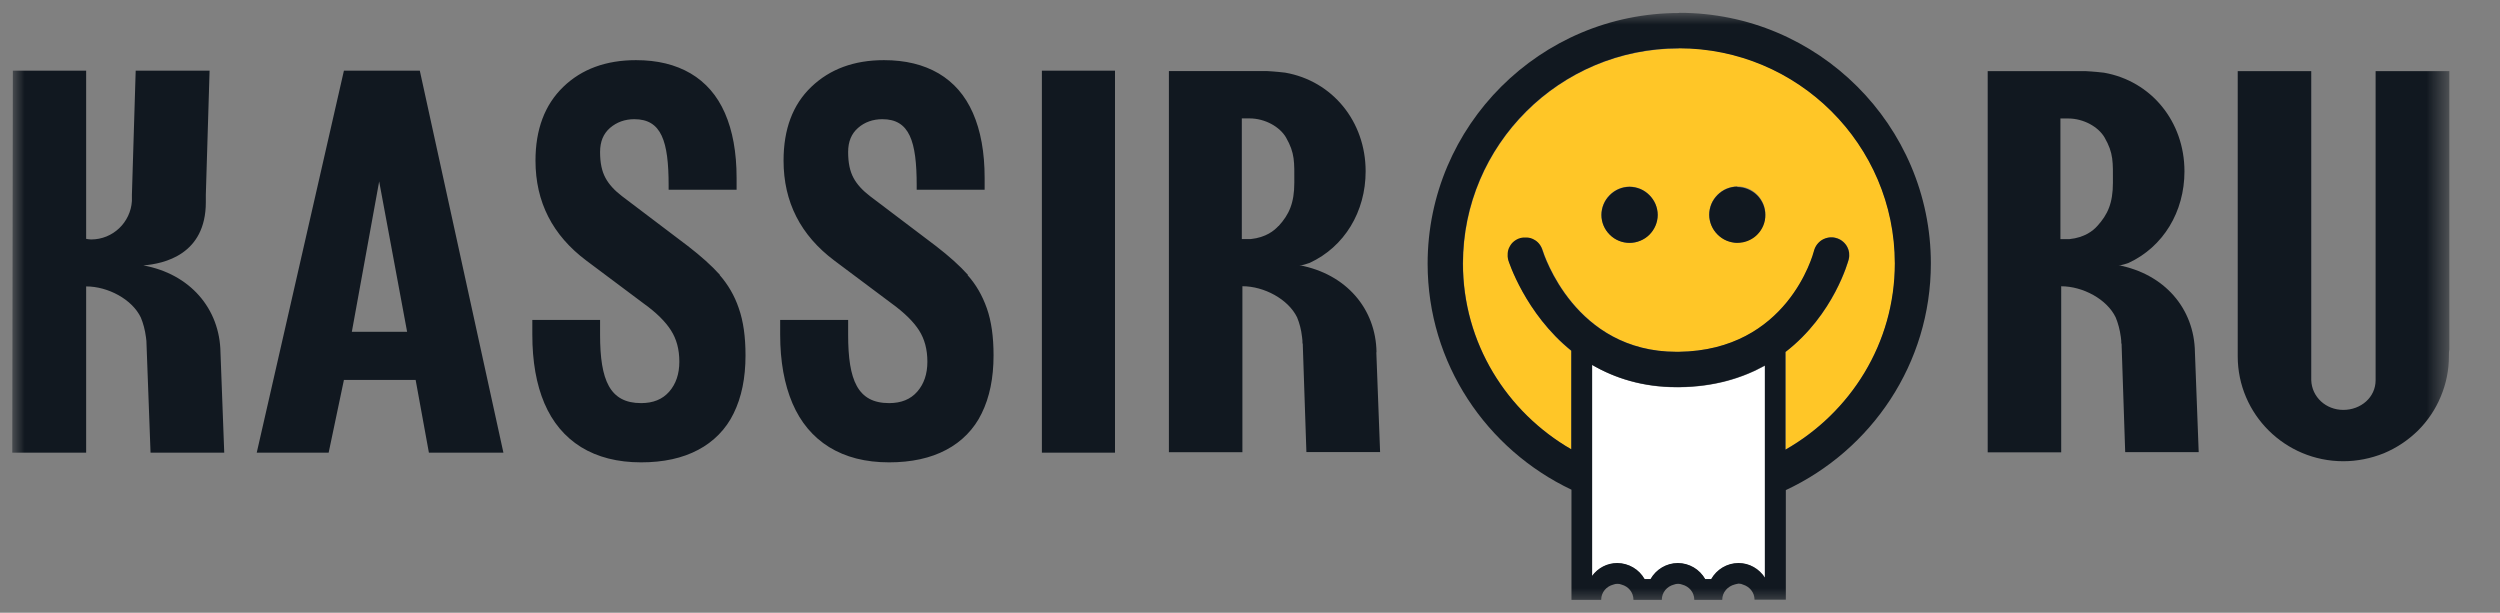 <?xml version="1.0" encoding="UTF-8"?> <svg xmlns="http://www.w3.org/2000/svg" viewBox="0 0 102.00 25.00" data-guides="{&quot;vertical&quot;:[],&quot;horizontal&quot;:[]}"><rect x="0" y="0" width="102.00" height="25.00" fill="#808080" stroke="none"/><mask x="0.5" y="0.5" width="99.425" height="24.25" style="mask-type:luminance" maskUnits="userSpaceOnUse" maskContentUnits="userSpaceOnUse" id="tSvgb258587291"><path fill="white" stroke="none" fill-opacity="1" stroke-width="1" stroke-opacity="1" color="rgb(51, 51, 51)" id="tSvg1366b83005d" title="Path 7" d="M99.925 0.5C66.784 0.5 33.642 0.5 0.5 0.5C0.5 8.584 0.5 16.667 0.5 24.75C33.642 24.75 66.784 24.75 99.925 24.75C99.925 16.667 99.925 8.584 99.925 0.5Z"></path></mask><path fill="#111820" stroke="none" fill-opacity="1" stroke-width="1" stroke-opacity="1" color="rgb(51, 51, 51)" mask="url(#tSvgb258587291)" id="tSvg1842f85f12" title="Path 8" d="M14.032 2.883C12.846 8.078 11.661 13.273 10.475 18.468C11.453 18.468 12.431 18.468 13.409 18.468C13.617 17.479 13.824 16.49 14.032 15.501C15.007 15.501 15.982 15.501 16.958 15.501C17.138 16.49 17.319 17.479 17.499 18.468C18.512 18.468 19.526 18.468 20.539 18.468C19.402 13.273 18.265 8.078 17.128 2.883C16.096 2.883 15.064 2.883 14.032 2.883ZM14.355 13.537C14.727 11.492 15.099 9.447 15.47 7.402C15.85 9.447 16.23 11.492 16.61 13.537C15.858 13.537 15.107 13.537 14.355 13.537ZM29.374 11.217C29.034 10.837 28.598 10.449 28.064 10.037C27.167 9.358 26.27 8.679 25.373 8C25.066 7.765 24.839 7.515 24.702 7.256C24.556 6.989 24.483 6.642 24.483 6.205C24.483 5.769 24.621 5.453 24.888 5.219C25.163 4.984 25.494 4.863 25.882 4.863C26.989 4.863 27.28 5.761 27.28 7.563C27.28 7.622 27.28 7.682 27.28 7.741C28.204 7.741 29.129 7.741 30.053 7.741C30.053 7.579 30.053 7.418 30.053 7.256C30.053 6.213 29.891 5.332 29.576 4.613C29.261 3.893 28.792 3.36 28.178 2.996C27.555 2.632 26.82 2.454 25.947 2.454C24.726 2.454 23.732 2.818 22.98 3.546C22.228 4.273 21.848 5.276 21.848 6.553C21.848 8.242 22.543 9.6 23.926 10.635C24.707 11.22 25.488 11.804 26.27 12.389C26.787 12.761 27.151 13.124 27.377 13.48C27.604 13.836 27.717 14.256 27.717 14.757C27.717 15.258 27.579 15.663 27.305 15.978C27.03 16.293 26.65 16.447 26.157 16.447C24.88 16.447 24.483 15.517 24.483 13.658C24.483 13.456 24.483 13.254 24.483 13.052C23.562 13.052 22.64 13.052 21.719 13.052C21.719 13.254 21.719 13.456 21.719 13.658C21.719 14.741 21.881 15.679 22.212 16.455C22.543 17.231 23.045 17.829 23.707 18.241C24.378 18.654 25.195 18.864 26.157 18.864C27.07 18.864 27.846 18.694 28.485 18.354C29.115 18.023 29.625 17.506 29.932 16.867C30.255 16.212 30.417 15.428 30.417 14.499C30.417 13.739 30.328 13.1 30.142 12.575C29.964 12.049 29.697 11.605 29.366 11.225C29.369 11.222 29.371 11.22 29.374 11.217ZM39.494 11.217C39.155 10.837 38.718 10.449 38.185 10.037C37.288 9.358 36.39 8.679 35.493 8C35.186 7.765 34.959 7.515 34.822 7.256C34.677 6.989 34.604 6.642 34.604 6.205C34.604 5.769 34.741 5.453 35.008 5.219C35.275 4.984 35.614 4.863 36.002 4.863C37.11 4.863 37.401 5.761 37.401 7.563C37.401 7.622 37.401 7.682 37.401 7.741C38.325 7.741 39.249 7.741 40.173 7.741C40.173 7.579 40.173 7.418 40.173 7.256C40.173 6.213 40.012 5.332 39.696 4.613C39.381 3.893 38.912 3.36 38.298 2.996C37.675 2.632 36.932 2.454 36.067 2.454C34.846 2.454 33.86 2.818 33.1 3.546C32.34 4.273 31.969 5.276 31.969 6.553C31.969 8.242 32.664 9.6 34.046 10.635C34.828 11.22 35.609 11.804 36.39 12.389C36.9 12.761 37.271 13.124 37.498 13.48C37.724 13.836 37.837 14.256 37.837 14.757C37.837 15.258 37.7 15.663 37.425 15.978C37.15 16.293 36.77 16.447 36.277 16.447C34.992 16.447 34.604 15.517 34.604 13.658C34.604 13.456 34.604 13.254 34.604 13.052C33.68 13.052 32.755 13.052 31.831 13.052C31.831 13.254 31.831 13.456 31.831 13.658C31.831 14.741 32.001 15.679 32.332 16.455C32.664 17.231 33.165 17.829 33.828 18.241C34.499 18.654 35.307 18.864 36.277 18.864C37.182 18.864 37.967 18.694 38.605 18.354C39.236 18.023 39.745 17.506 40.052 16.867C40.375 16.212 40.537 15.428 40.537 14.499C40.537 13.739 40.448 13.1 40.262 12.575C40.076 12.049 39.818 11.605 39.478 11.225C39.483 11.222 39.489 11.22 39.494 11.217ZM42.509 2.883C43.504 2.883 44.498 2.883 45.492 2.883C45.492 8.078 45.492 13.273 45.492 18.468C44.498 18.468 43.504 18.468 42.509 18.468C42.509 13.273 42.509 8.078 42.509 2.883ZM5.843 10.829C6.684 10.764 8.398 10.392 8.398 8.25C8.398 8.148 8.398 8.045 8.398 7.943C8.449 6.256 8.5 4.57 8.551 2.883C7.546 2.883 6.541 2.883 5.536 2.883C5.485 4.57 5.434 6.256 5.382 7.943C5.382 8.029 5.382 8.116 5.382 8.202C5.326 9.075 4.606 9.77 3.717 9.77C3.644 9.77 3.58 9.754 3.515 9.746C3.515 7.458 3.515 5.17 3.515 2.883C2.518 2.883 1.521 2.883 0.524 2.883C0.516 8.078 0.508 13.273 0.5 18.468C1.505 18.468 2.51 18.468 3.515 18.468C3.515 17.813 3.515 17.158 3.515 16.503C3.515 14.897 3.515 13.291 3.515 11.686C4.404 11.686 5.391 12.211 5.746 12.955C5.843 13.189 5.916 13.456 5.956 13.763C5.956 13.812 5.973 13.86 5.973 13.909C5.973 13.981 6.142 18.468 6.142 18.468C7.145 18.468 8.147 18.468 9.149 18.468C9.149 18.468 8.996 14.434 8.996 14.386C8.971 12.591 7.751 11.176 5.851 10.829C5.849 10.829 5.846 10.829 5.843 10.829ZM56.162 14.377C56.138 12.591 54.917 11.176 53.018 10.821C53.047 10.821 53.077 10.821 53.107 10.821C53.204 10.805 53.317 10.764 53.438 10.724C54.853 10.069 55.718 8.638 55.718 6.989C55.718 4.96 54.368 3.303 52.436 2.964C52.032 2.915 51.684 2.899 51.684 2.899C50.353 2.899 49.022 2.899 47.691 2.899C47.691 8.083 47.691 13.267 47.691 18.451C48.691 18.451 49.69 18.451 50.69 18.451C50.69 16.194 50.69 13.935 50.69 11.678C51.571 11.678 52.557 12.203 52.921 12.947C53.018 13.181 53.09 13.448 53.123 13.747C53.123 13.795 53.139 13.844 53.139 13.892C53.139 13.965 53.139 14.014 53.155 14.054C53.155 14.078 53.155 14.086 53.155 14.111C53.155 14.175 53.301 18.443 53.301 18.443C54.303 18.443 55.305 18.443 56.308 18.443C56.308 18.443 56.154 14.418 56.154 14.369C56.157 14.372 56.16 14.375 56.162 14.377ZM52.153 9.228C51.999 9.398 51.66 9.689 51.029 9.754C50.908 9.754 50.787 9.754 50.666 9.754C50.666 8.113 50.666 6.472 50.666 4.831C50.771 4.831 50.876 4.831 50.981 4.831C51.619 4.831 52.218 5.178 52.468 5.607C52.84 6.254 52.808 6.617 52.808 7.45C52.808 8.283 52.597 8.751 52.169 9.22C52.164 9.223 52.158 9.226 52.153 9.228Z"></path><path fill="#111820" stroke="none" fill-opacity="1" stroke-width="1" stroke-opacity="1" color="rgb(51, 51, 51)" mask="url(#tSvgb258587291)" id="tSvg72e659738a" title="Path 9" d="M96.925 2.902C96.925 7.105 96.925 11.309 96.925 15.512C96.925 16.215 96.32 16.724 95.608 16.724C94.897 16.724 94.323 16.199 94.299 15.512C94.299 11.309 94.299 7.105 94.299 2.902C93.299 2.902 92.299 2.902 91.299 2.902C91.299 6.712 91.299 10.522 91.299 14.332C91.299 14.388 91.299 14.453 91.299 14.534C91.299 16.902 93.231 18.818 95.608 18.818C96.174 18.818 96.731 18.705 97.257 18.495C97.782 18.276 98.251 17.961 98.656 17.565C99.052 17.169 99.374 16.692 99.585 16.175C99.803 15.657 99.916 15.1 99.916 14.534C99.916 14.421 99.916 14.332 99.933 14.259C99.933 10.473 99.933 6.688 99.933 2.902C98.933 2.902 97.933 2.902 96.933 2.902C96.931 2.902 96.928 2.902 96.925 2.902ZM86.425 10.824C86.455 10.824 86.484 10.824 86.514 10.824C86.611 10.807 86.724 10.767 86.846 10.727C88.26 10.072 89.126 8.641 89.126 6.992C89.126 4.963 87.775 3.306 85.843 2.966C85.439 2.918 85.091 2.902 85.091 2.902C83.76 2.902 82.429 2.902 81.098 2.902C81.098 8.086 81.098 13.27 81.098 18.454C82.098 18.454 83.097 18.454 84.097 18.454C84.097 16.196 84.097 13.938 84.097 11.68C84.978 11.68 85.964 12.206 86.32 12.95C86.417 13.184 86.49 13.451 86.53 13.75C86.53 13.798 86.546 13.847 86.546 13.895C86.546 13.968 86.546 14.017 86.563 14.057C86.563 14.081 86.563 14.089 86.563 14.114C86.563 14.178 86.708 18.446 86.708 18.446C87.708 18.446 88.708 18.446 89.707 18.446C89.707 18.446 89.553 14.421 89.553 14.372C89.529 12.586 88.308 11.171 86.409 10.816C86.414 10.818 86.42 10.821 86.425 10.824ZM85.56 9.231C85.407 9.401 85.067 9.692 84.429 9.757C84.307 9.757 84.186 9.757 84.065 9.757C84.065 8.116 84.065 6.475 84.065 4.834C84.17 4.834 84.275 4.834 84.38 4.834C85.019 4.834 85.617 5.181 85.867 5.61C86.239 6.256 86.207 6.62 86.207 7.453C86.207 8.285 85.997 8.754 85.568 9.223C85.566 9.226 85.563 9.229 85.56 9.231Z"></path><path fill="#FFC627" stroke="none" fill-opacity="1" stroke-width="1" stroke-opacity="1" color="rgb(51, 51, 51)" mask="url(#tSvgb258587291)" id="tSvg64079c328" title="Path 10" d="M68.504 1.979C63.646 1.979 59.694 5.916 59.694 10.758C59.694 13.999 61.48 16.82 64.115 18.34C64.115 17.001 64.115 15.662 64.115 14.322C62.232 12.803 61.561 10.653 61.545 10.62C61.496 10.442 61.52 10.248 61.617 10.079C61.706 9.917 61.86 9.796 62.046 9.739C62.224 9.683 62.418 9.707 62.587 9.788C62.757 9.877 62.878 10.022 62.943 10.2C63 10.378 64.269 14.355 68.415 14.355C68.445 14.355 68.475 14.355 68.504 14.355C72.934 14.298 73.977 10.402 74.025 10.232C74.074 10.046 74.195 9.885 74.357 9.788C74.518 9.691 74.721 9.658 74.906 9.707C75.294 9.804 75.529 10.192 75.432 10.58C75.424 10.612 74.842 12.827 72.853 14.355C72.853 15.683 72.853 17.012 72.853 18.34C75.513 16.828 77.315 13.999 77.315 10.742C77.315 5.9 73.362 1.963 68.504 1.963C68.504 1.968 68.504 1.974 68.504 1.979ZM66.484 9.909C66.33 9.909 66.184 9.877 66.047 9.82C65.91 9.763 65.78 9.675 65.675 9.569C65.57 9.464 65.481 9.335 65.425 9.198C65.368 9.06 65.336 8.907 65.336 8.761C65.336 8.607 65.368 8.462 65.425 8.325C65.481 8.187 65.57 8.058 65.675 7.953C65.78 7.848 65.91 7.759 66.047 7.702C66.184 7.646 66.338 7.613 66.484 7.613C66.629 7.613 66.783 7.646 66.92 7.702C67.058 7.759 67.187 7.848 67.292 7.953C67.397 8.058 67.486 8.187 67.543 8.325C67.599 8.462 67.631 8.616 67.631 8.761C67.631 8.915 67.599 9.06 67.543 9.198C67.486 9.335 67.397 9.464 67.292 9.569C67.187 9.675 67.058 9.763 66.92 9.82C66.783 9.877 66.629 9.909 66.484 9.909ZM70.881 9.901C70.727 9.901 70.582 9.868 70.444 9.812C70.307 9.755 70.178 9.666 70.073 9.561C69.968 9.456 69.879 9.327 69.822 9.19C69.765 9.052 69.733 8.899 69.733 8.753C69.733 8.599 69.765 8.454 69.822 8.316C69.879 8.179 69.968 8.05 70.073 7.945C70.178 7.84 70.307 7.751 70.444 7.694C70.582 7.638 70.735 7.605 70.881 7.605C71.188 7.605 71.479 7.726 71.689 7.937C71.907 8.155 72.029 8.446 72.029 8.745C72.029 9.044 71.907 9.335 71.689 9.553C71.471 9.763 71.18 9.885 70.881 9.885C70.881 9.89 70.881 9.895 70.881 9.901Z"></path><path fill="white" stroke="none" fill-opacity="1" stroke-width="1" stroke-opacity="1" color="rgb(51, 51, 51)" mask="url(#tSvgb258587291)" id="tSvg13a91d8ef79" title="Path 11" d="M64.959 14.896C64.959 17.766 64.959 20.635 64.959 23.505C65.081 23.343 65.234 23.214 65.412 23.117C65.59 23.028 65.784 22.98 65.986 22.98C66.455 22.98 66.875 23.238 67.101 23.634C67.182 23.634 67.263 23.634 67.344 23.634C67.457 23.432 67.619 23.271 67.813 23.157C68.007 23.044 68.233 22.98 68.459 22.98C68.928 22.98 69.349 23.238 69.575 23.634C69.658 23.634 69.742 23.634 69.825 23.634C69.939 23.432 70.1 23.271 70.294 23.157C70.488 23.044 70.715 22.98 70.941 22.98C71.385 22.98 71.782 23.206 72.016 23.57C72.016 20.687 72.016 17.804 72.016 14.921C71.094 15.43 69.955 15.785 68.524 15.802C68.489 15.802 68.454 15.802 68.419 15.802C67.02 15.802 65.889 15.43 64.967 14.896C64.965 14.896 64.962 14.896 64.959 14.896Z"></path><path fill="#111820" stroke="none" fill-opacity="1" stroke-width="1" stroke-opacity="1" color="rgb(51, 51, 51)" mask="url(#tSvgb258587291)" id="tSvgc69487b75e" title="Path 12" d="M66.487 7.622C66.333 7.622 66.188 7.654 66.05 7.711C65.913 7.768 65.784 7.856 65.679 7.962C65.574 8.067 65.485 8.196 65.428 8.333C65.371 8.471 65.339 8.624 65.339 8.77C65.339 9.077 65.46 9.36 65.679 9.578C65.897 9.796 66.188 9.91 66.487 9.91C66.786 9.91 67.085 9.788 67.295 9.578C67.505 9.368 67.635 9.077 67.635 8.77C67.635 8.616 67.603 8.471 67.546 8.333C67.489 8.196 67.4 8.067 67.295 7.962C67.19 7.856 67.061 7.768 66.924 7.711C66.786 7.654 66.632 7.622 66.487 7.622ZM70.884 7.614C70.731 7.614 70.585 7.646 70.448 7.703C70.31 7.76 70.181 7.848 70.076 7.954C69.971 8.059 69.882 8.188 69.825 8.325C69.769 8.463 69.737 8.616 69.737 8.762C69.737 8.915 69.769 9.061 69.825 9.198C69.882 9.336 69.971 9.465 70.076 9.57C70.181 9.675 70.31 9.764 70.448 9.821C70.585 9.877 70.739 9.91 70.884 9.91C71.192 9.91 71.483 9.788 71.693 9.578C71.911 9.36 72.032 9.069 72.024 8.77C72.024 8.463 71.903 8.18 71.685 7.962C71.466 7.751 71.175 7.63 70.876 7.63C70.879 7.625 70.882 7.619 70.884 7.614Z"></path><path fill="#111820" stroke="none" fill-opacity="1" stroke-width="1" stroke-opacity="1" color="rgb(51, 51, 51)" mask="url(#tSvgb258587291)" id="tSvg2118789716" title="Path 13" d="M68.505 0.531C62.847 0.531 58.247 5.123 58.247 10.757C58.247 14.831 60.656 18.339 64.116 19.98C64.116 21.478 64.116 22.976 64.116 24.474C64.52 24.474 64.924 24.474 65.328 24.474C65.328 24.167 65.538 23.925 65.821 23.852C65.878 23.828 65.934 23.82 65.991 23.82C66.048 23.82 66.104 23.828 66.161 23.852C66.436 23.925 66.646 24.167 66.646 24.474C67.031 24.474 67.416 24.474 67.802 24.474C67.802 24.167 68.012 23.925 68.295 23.852C68.352 23.828 68.408 23.82 68.465 23.82C68.521 23.82 68.578 23.828 68.634 23.852C68.917 23.925 69.127 24.167 69.127 24.474C69.507 24.474 69.887 24.474 70.267 24.474C70.267 24.159 70.494 23.917 70.785 23.844C70.801 23.836 70.825 23.836 70.849 23.828C70.874 23.828 70.898 23.812 70.93 23.812C70.93 23.812 70.938 23.812 70.946 23.812C71.011 23.812 71.067 23.828 71.116 23.852C71.383 23.933 71.585 24.175 71.585 24.466C72.01 24.466 72.436 24.466 72.862 24.466C72.862 22.976 72.862 21.486 72.862 19.996C76.354 18.363 78.779 14.839 78.779 10.749C78.779 5.115 74.171 0.523 68.521 0.523C68.516 0.526 68.51 0.529 68.505 0.531ZM72.005 23.569C71.892 23.391 71.73 23.238 71.544 23.133C71.359 23.027 71.148 22.971 70.93 22.971C70.461 22.971 70.041 23.23 69.815 23.626C69.734 23.626 69.653 23.626 69.572 23.626C69.459 23.432 69.297 23.262 69.103 23.149C68.909 23.036 68.683 22.971 68.457 22.971C67.988 22.971 67.567 23.23 67.341 23.626C67.26 23.626 67.179 23.626 67.099 23.626C66.985 23.424 66.824 23.262 66.63 23.149C66.436 23.036 66.209 22.971 65.983 22.971C65.571 22.971 65.191 23.173 64.957 23.496C64.957 20.627 64.957 17.757 64.957 14.888C65.878 15.421 67.01 15.793 68.408 15.793C68.443 15.793 68.478 15.793 68.513 15.793C69.944 15.777 71.084 15.421 72.005 14.912C72.005 17.795 72.005 20.678 72.005 23.561C72.005 23.564 72.005 23.566 72.005 23.569ZM72.846 18.355C72.846 17.024 72.846 15.693 72.846 14.362C74.826 12.834 75.416 10.62 75.424 10.587C75.449 10.498 75.449 10.401 75.441 10.304C75.424 10.207 75.392 10.118 75.344 10.037C75.295 9.957 75.23 9.884 75.15 9.827C75.077 9.771 74.988 9.73 74.891 9.706C74.705 9.658 74.511 9.69 74.341 9.787C74.18 9.884 74.058 10.046 74.01 10.232C73.969 10.393 72.919 14.297 68.489 14.354C68.459 14.354 68.43 14.354 68.4 14.354C64.253 14.354 62.984 10.377 62.928 10.199C62.903 10.11 62.855 10.021 62.798 9.949C62.742 9.876 62.661 9.811 62.58 9.771C62.499 9.722 62.402 9.698 62.305 9.69C62.208 9.682 62.111 9.69 62.022 9.714C61.933 9.738 61.844 9.787 61.772 9.844C61.699 9.9 61.634 9.981 61.594 10.062C61.545 10.143 61.521 10.24 61.513 10.329C61.505 10.425 61.513 10.523 61.537 10.611C61.545 10.644 62.224 12.786 64.108 14.306C64.108 15.647 64.108 16.989 64.108 18.331C61.472 16.811 59.686 13.99 59.686 10.749C59.686 5.907 63.639 1.97 68.497 1.97C73.355 1.97 77.308 5.907 77.308 10.749C77.308 14.007 75.497 16.836 72.846 18.347C72.846 18.35 72.846 18.353 72.846 18.355Z"></path><defs></defs></svg> 